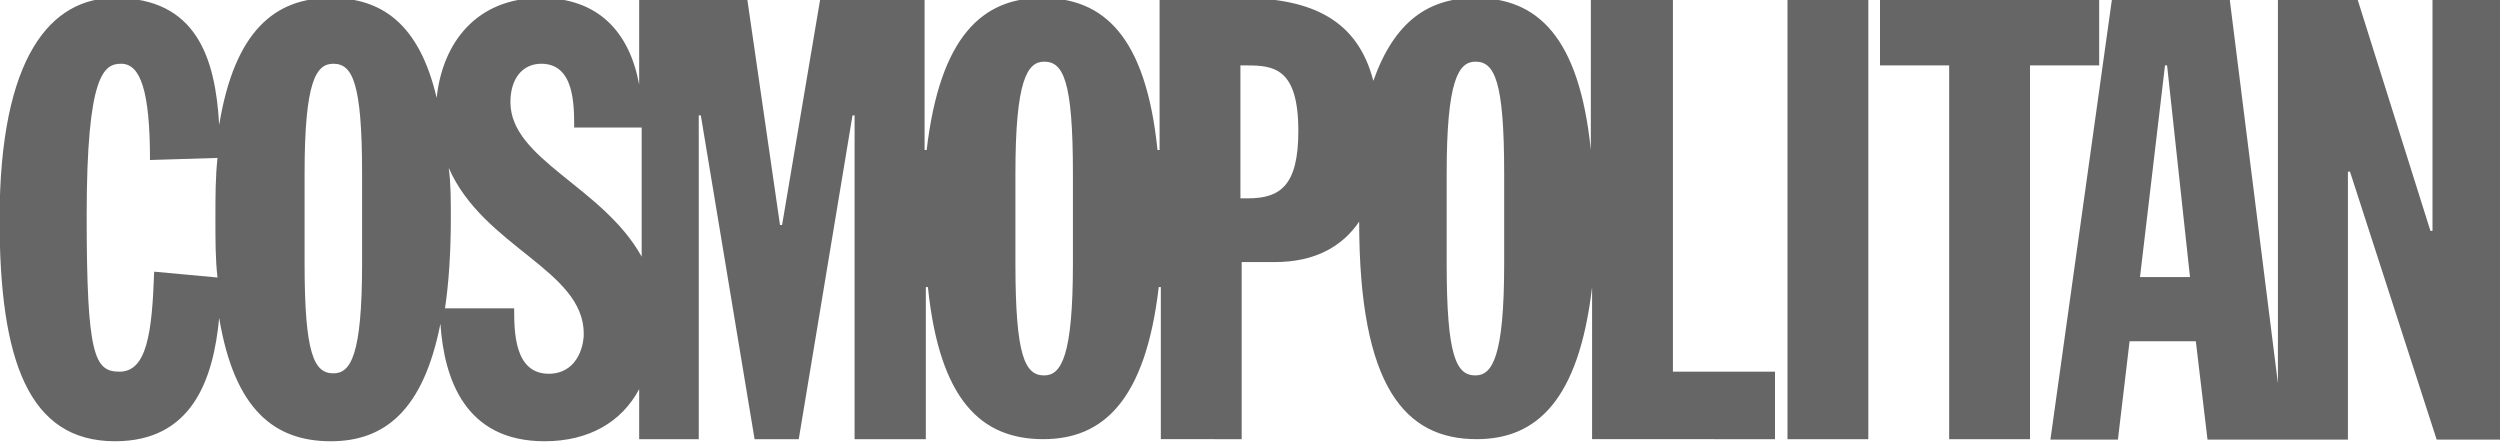 <svg xmlns="http://www.w3.org/2000/svg" width="600" height="106"><path fill="#666" d="M401.2-.5h-19.4V36C379 8.7 368.9-.5 354.1-.5 343-.5 334.7 5 329.6 19.4 325.9 5.1 315.3-.5 297.7-.5h-19.4V36h-.5C275 8.7 264.9-.5 250.1-.5c-14.3 0-24.5 9.2-27.7 36.5h-.5V-.5h-25L187.7 54h-.5L179.3-.5h-25.9v20.8C151.1 7.8 143.7-.5 129.8-.5c-15.3 0-23.6 10.6-25 24-4.2-18-13.4-24-25.4-24C66-.5 56.3 7.4 52.6 30c-.9-16.2-5.5-30.5-25-30.5C12.3-.5-.1 13.4-.1 52.7c0 33.7 6.9 53.2 27.7 53.2 18.5 0 23.6-14.8 25-29.6 3.7 22.2 13.4 29.6 26.8 29.6 12.9 0 22.2-7.4 26.3-28.2.9 13.4 6 28.2 25 28.2 10.6 0 18.5-4.6 22.7-12.5v12h14.3V27.7h.5l12.9 77.7h10.6l12.9-77.7h.5v77.7h17.1V68.9h.5c2.8 27.3 12.9 36.5 27.7 36.5 14.3 0 24.5-9.2 27.7-36.5h.5v36.5H298V62.9h7.9c9.7 0 16.2-3.7 20.3-9.7 0 39.8 11.1 52.2 28.2 52.2 14.3 0 24.5-9.2 27.7-36.5v36.5H426V89.2h-24.5V-.5h-.3zM37 65.2c-.5 14.8-1.8 24-8.3 24-6 0-7.9-3.7-7.9-37.4 0-34.2 4.2-36.5 8.3-36.5 4.6 0 6.9 6.5 6.9 23.1l16.2-.5c-.5 4.6-.5 9.2-.5 14.8 0 5.1 0 9.7.5 13.9L37 65.2zm49.9-1.9c0 22.2-2.8 26.3-6.9 26.3-4.6 0-6.9-4.6-6.9-26.3V41.6c0-22.2 2.8-26.3 6.9-26.3 4.6 0 6.9 4.6 6.9 26.3v21.7zm44.8 26.4c-8.3 0-8.3-10.2-8.3-15.7h-16.6c.9-6 1.4-13.4 1.4-21.7 0-4.2 0-8.3-.5-12 8.3 19 32.4 24.5 32.4 39.8 0 3.5-1.9 9.6-8.4 9.6zm-9.2-65.2c0-5.5 2.8-9.2 7.4-9.2 7.9 0 7.9 9.7 7.9 15.3H154v31c-9.3-16.8-31.5-23.3-31.5-37.1zm135 38.8c0 22.2-2.8 26.8-6.9 26.8-4.6 0-6.9-4.6-6.9-26.8V41.6c0-22.2 2.8-26.8 6.9-26.8 4.6 0 6.9 4.6 6.9 26.8v21.7zm42-15.7h-1.8V15.7h1.4c6.5 0 12.5.5 12.5 15.7 0 13-4.2 16.2-12.1 16.2zM361 63.3c0 22.2-2.8 26.8-6.9 26.8-4.6 0-6.9-4.6-6.9-26.8V41.6c0-22.2 2.8-26.8 6.9-26.8 4.6 0 6.9 4.6 6.9 26.8v21.7h0zM429-.5h19.4v105.9H429V-.5zm74.9 0h-52.7v16.2h16.6v89.7h19.4V15.7h16.6V-.5m80 0v55.9h-.5L565.7-.5h-19V92L535.1-.4h-28.2l-14.8 105.9h16.2l2.8-23.6H527l2.8 23.6h33.7V41.2h.5l20.8 64.3H600V-.5h-16.2zm-70.2 67l6-50.8h.5l5.5 50.8h-12z"/></svg>